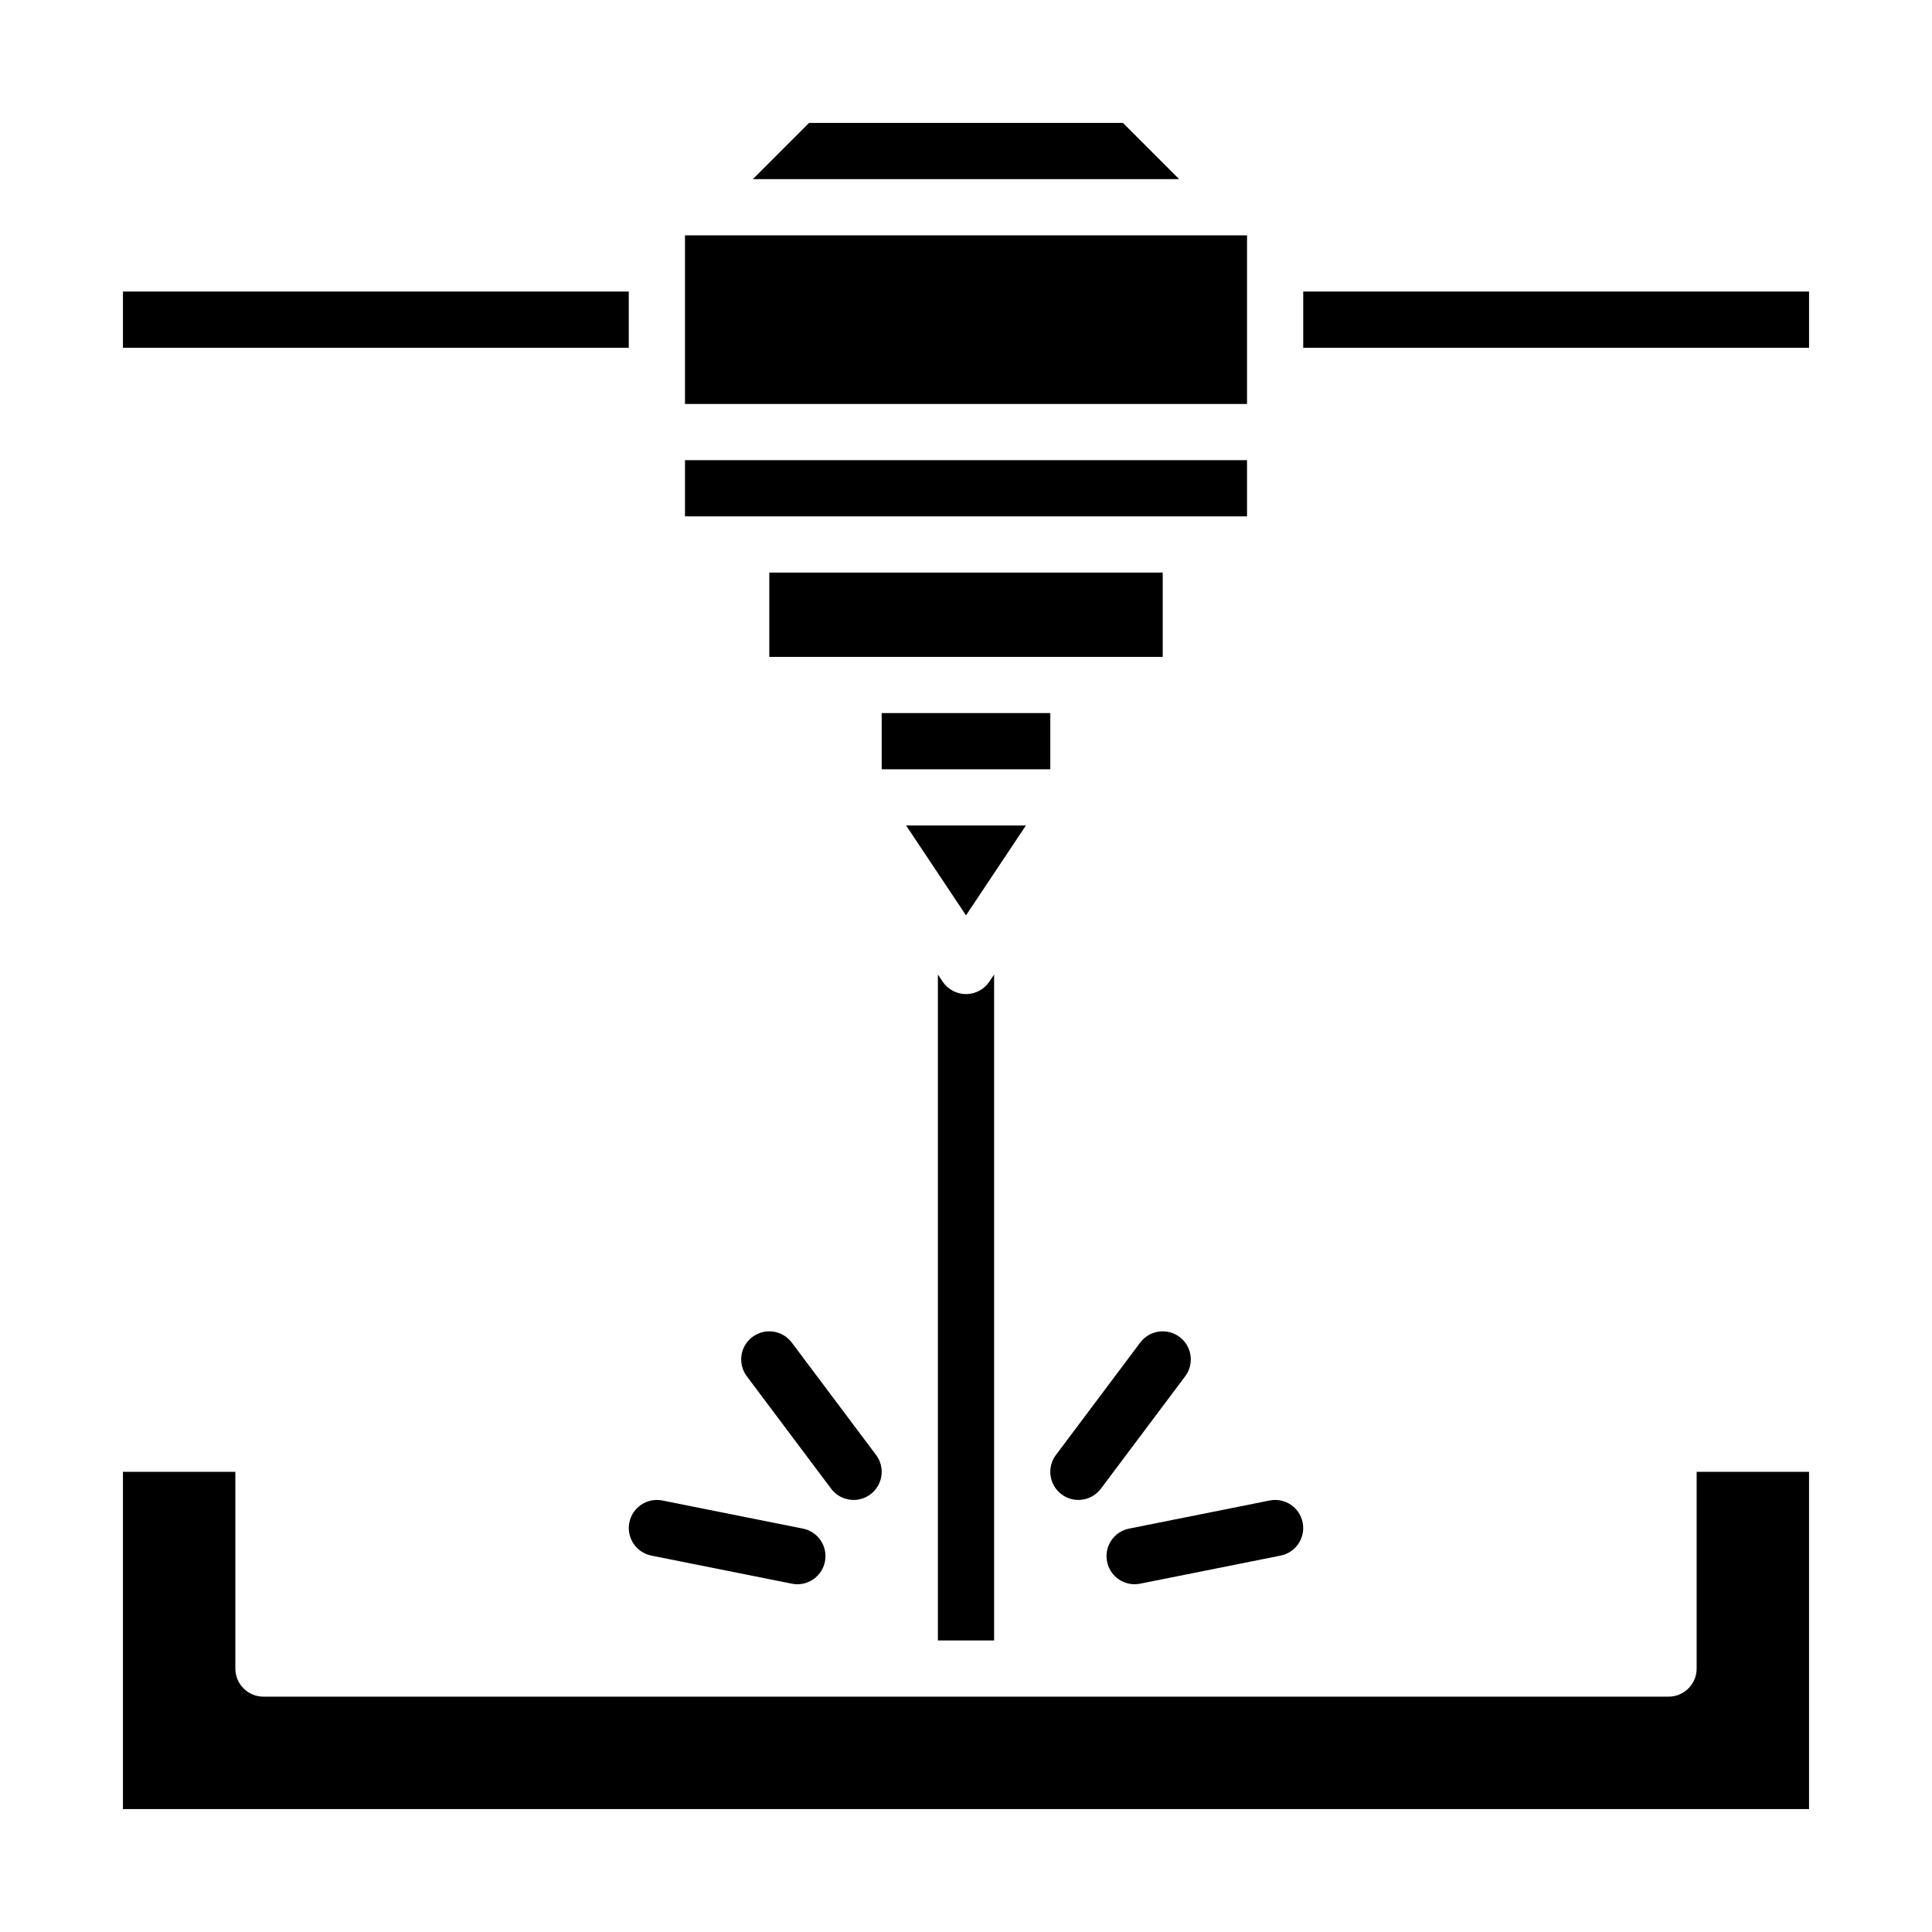 <?xml version="1.0" encoding="UTF-8"?> <svg xmlns="http://www.w3.org/2000/svg" xmlns:xlink="http://www.w3.org/1999/xlink" version="1.1" id="Layer_1" x="0px" y="0px" viewBox="0 0 550 550" style="enable-background:new 0 0 550 550;" xml:space="preserve"> <g id="_x32_4841_-_Powder_Bed_Fusion"> <g> <rect x="35" y="83" width="144" height="16"></rect> <rect x="371" y="83" width="144" height="16"></rect> <rect x="195" y="67" width="160" height="48"></rect> <rect x="195" y="131" width="160" height="16"></rect> <polygon points="319.69,35 230.31,35 214.32,51 335.68,51 "></polygon> <rect x="219" y="163" width="112" height="24"></rect> <rect x="251" y="203" width="48" height="16"></rect> <polygon points="257.95,235 275,260.58 292.05,235 "></polygon> <path d="M483,475c0,4.42-3.58,8-8,8H75c-4.42,0-8-3.58-8-8v-56H35v96h480v-96h-32V475z"></path> <path d="M275,283c-2.67,0-5.17-1.34-6.66-3.56l-1.34-2.01V467h16V277.43l-1.34,2.01C280.17,281.66,277.67,283,275,283z"></path> <path d="M315.16,444.57c0.76,3.8,4.1,6.43,7.83,6.43c0.52,0,1.05-0.05,1.58-0.16l40-8c4.33-0.86,7.14-5.08,6.27-9.41 c-0.86-4.33-5.07-7.14-9.41-6.27l-40,8C317.1,436.02,314.29,440.24,315.16,444.57z"></path> <path d="M302.2,425.4c1.44,1.08,3.12,1.6,4.79,1.6c2.44,0,4.84-1.1,6.41-3.2l24-32c2.65-3.53,1.93-8.55-1.6-11.2 s-8.55-1.93-11.2,1.6l-24,32C297.95,417.73,298.67,422.75,302.2,425.4z"></path> <path d="M185.43,442.84l40,8c0.53,0.11,1.06,0.16,1.58,0.16c3.73,0,7.07-2.63,7.83-6.43c0.87-4.33-1.94-8.55-6.27-9.41l-40-8 c-4.34-0.87-8.55,1.94-9.41,6.27C178.29,437.76,181.1,441.98,185.43,442.84z"></path> <path d="M214.2,380.6c-3.53,2.65-4.25,7.67-1.6,11.2l24,32c1.57,2.1,3.97,3.2,6.41,3.2c1.67,0,3.35-0.52,4.79-1.6 c3.53-2.65,4.25-7.67,1.6-11.2l-24-32C222.75,378.67,217.74,377.95,214.2,380.6z"></path> </g> </g> <g id="Layer_1_1_"> </g> </svg> 